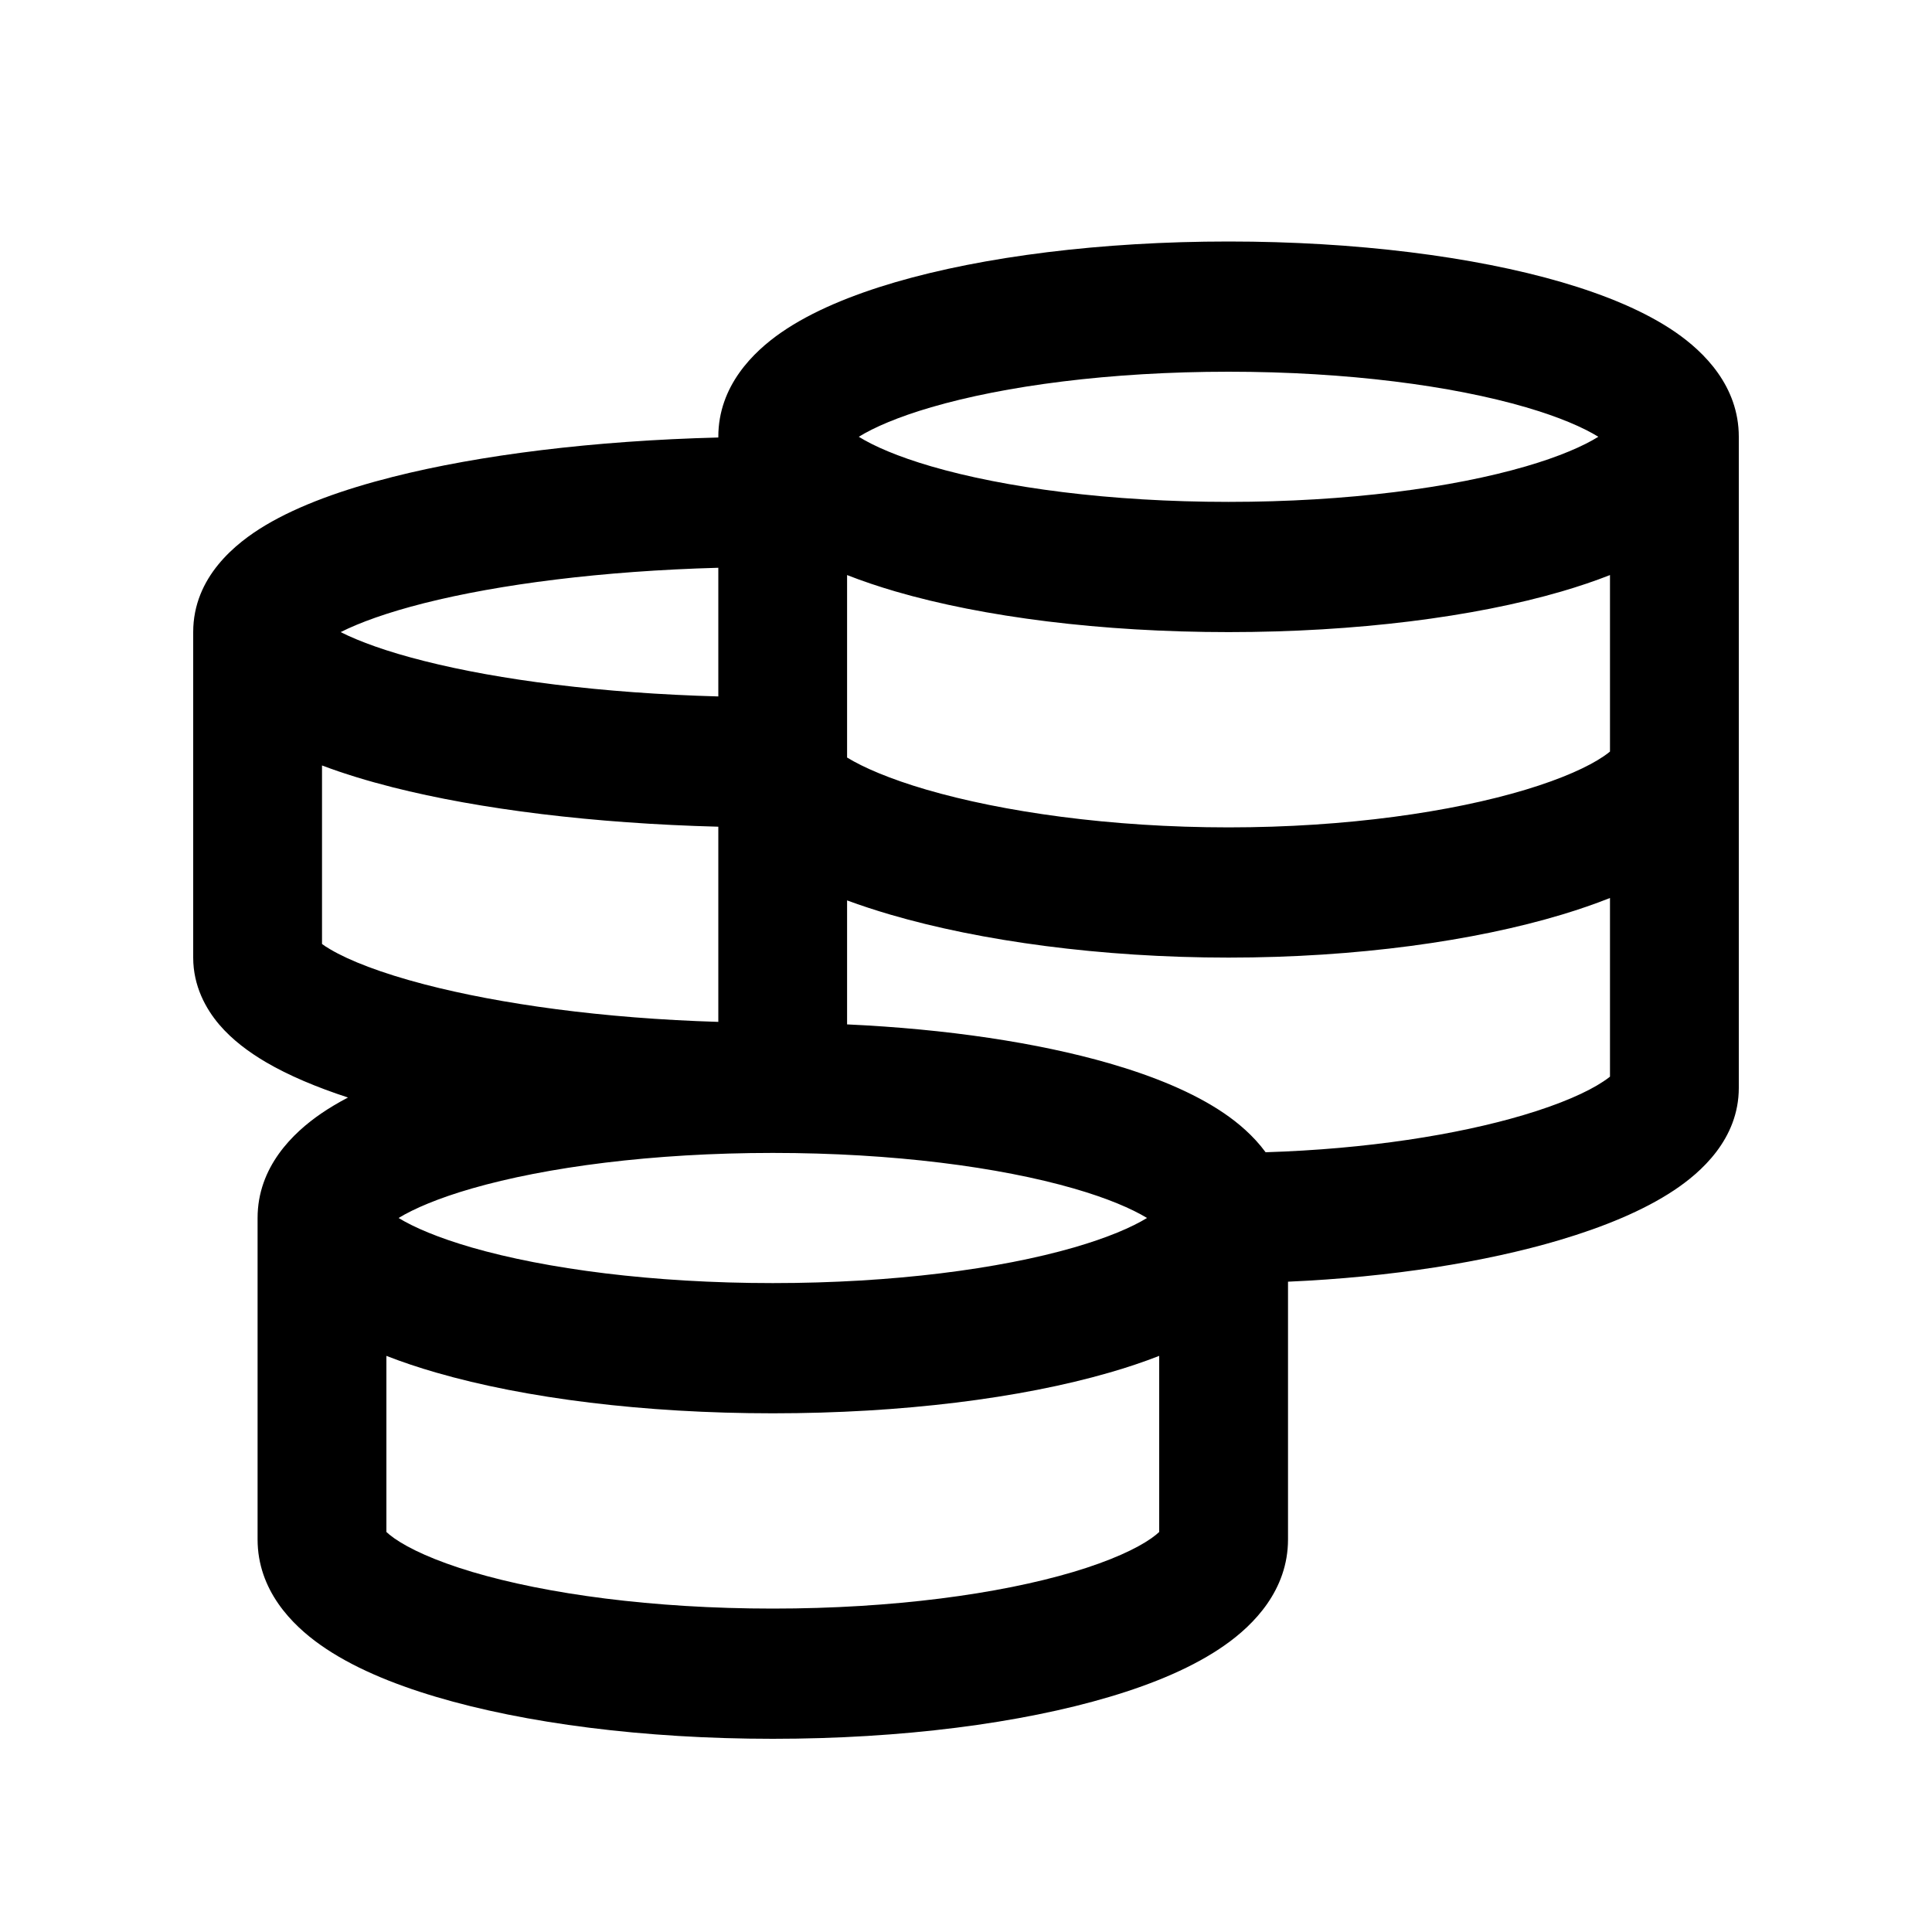 <svg xmlns="http://www.w3.org/2000/svg" width="40" height="40" viewBox="0 0 40 40" fill="none">
  <path fill-rule="evenodd" clip-rule="evenodd" d="M18.539 5.842C20.36 5.311 22.798 5 25.436 5C28.074 5 30.512 5.311 32.333 5.842C33.235 6.106 34.062 6.445 34.693 6.881C35.281 7.287 36 7.994 36 9.043V22.522C36 23.588 35.209 24.279 34.657 24.645C34.027 25.064 33.199 25.404 32.287 25.675C30.76 26.128 28.803 26.442 26.667 26.536V31.871C26.667 32.92 25.961 33.638 25.362 34.059C24.725 34.509 23.889 34.859 22.977 35.13C21.134 35.679 18.668 36 16 36C13.332 36 10.866 35.679 9.023 35.13C8.111 34.859 7.275 34.509 6.638 34.059C6.039 33.638 5.333 32.92 5.333 31.871V25.217C5.333 24.161 6.064 23.454 6.654 23.051C6.824 22.935 7.008 22.826 7.205 22.723C6.556 22.511 5.976 22.267 5.502 21.989C5.159 21.787 4.813 21.534 4.539 21.213C4.262 20.887 4 20.416 4 19.826V13.087C4 11.944 4.884 11.241 5.493 10.877C6.191 10.46 7.113 10.131 8.134 9.873C9.938 9.417 12.29 9.124 14.872 9.058V9.043C14.872 7.994 15.591 7.287 16.178 6.881C16.81 6.445 17.637 6.106 18.539 5.842ZM17.538 11.906V15.684C17.878 15.892 18.423 16.127 19.177 16.348C20.757 16.809 22.988 17.13 25.436 17.13C27.884 17.13 30.059 16.809 31.582 16.351C32.352 16.119 32.887 15.872 33.199 15.66C33.257 15.621 33.301 15.587 33.333 15.56V11.906C33.016 12.031 32.68 12.143 32.333 12.245C30.512 12.776 28.074 13.087 25.436 13.087C22.798 13.087 20.36 12.776 18.539 12.245C18.192 12.143 17.856 12.031 17.538 11.906ZM33.383 8.819C33.388 8.811 33.391 8.807 33.392 8.807C33.392 8.807 33.39 8.811 33.383 8.819ZM33.092 9.043C32.779 9.237 32.285 9.453 31.593 9.655C30.073 10.098 27.896 10.391 25.436 10.391C22.976 10.391 20.798 10.098 19.279 9.655C18.587 9.453 18.093 9.237 17.78 9.043C18.093 8.85 18.587 8.634 19.279 8.432C20.798 7.988 22.976 7.696 25.436 7.696C27.896 7.696 30.073 7.988 31.593 8.432C32.285 8.634 32.779 8.85 33.092 9.043ZM17.48 8.807C17.48 8.807 17.484 8.811 17.489 8.819C17.482 8.811 17.479 8.807 17.48 8.807ZM33.333 18.592C33.02 18.716 32.688 18.83 32.344 18.934C30.526 19.482 28.086 19.826 25.436 19.826C22.786 19.826 20.299 19.482 18.436 18.937C18.126 18.846 17.825 18.748 17.538 18.642V21.209C19.605 21.304 21.487 21.588 22.966 22.015C23.876 22.278 24.71 22.617 25.346 23.051C25.632 23.246 25.951 23.513 26.203 23.856C28.301 23.791 30.171 23.493 31.536 23.088C32.321 22.855 32.87 22.607 33.193 22.392C33.254 22.352 33.3 22.318 33.333 22.291V18.592ZM33.417 22.21C33.417 22.21 33.414 22.216 33.404 22.226C33.411 22.215 33.416 22.21 33.417 22.21ZM24.061 24.975C24.061 24.975 24.058 24.979 24.051 24.988C24.057 24.979 24.06 24.975 24.061 24.975ZM14.872 21.157V17.116C12.29 17.049 9.938 16.757 8.134 16.301C7.614 16.169 7.119 16.019 6.667 15.848V19.544C6.709 19.576 6.766 19.614 6.841 19.657C7.231 19.887 7.881 20.144 8.791 20.381C10.35 20.787 12.473 21.085 14.872 21.157ZM7.053 13.087C7.443 13.284 8.018 13.493 8.781 13.685C10.338 14.079 12.464 14.353 14.872 14.419V11.755C12.464 11.821 10.338 12.095 8.781 12.488C8.018 12.681 7.443 12.89 7.053 13.087ZM6.58 12.775C6.581 12.775 6.586 12.78 6.593 12.791C6.583 12.78 6.579 12.775 6.58 12.775ZM33.401 15.498C33.407 15.488 33.412 15.483 33.412 15.483C33.413 15.483 33.41 15.488 33.401 15.498ZM16 23.87C13.51 23.87 11.306 24.163 9.767 24.607C9.07 24.808 8.57 25.024 8.252 25.217C8.57 25.411 9.07 25.626 9.767 25.828C11.306 26.272 13.51 26.565 16 26.565C18.49 26.565 20.694 26.272 22.233 25.828C22.93 25.626 23.43 25.411 23.748 25.217C23.43 25.024 22.93 24.808 22.233 24.607C20.694 24.163 18.49 23.87 16 23.87ZM24 28.072C23.672 28.2 23.325 28.316 22.966 28.419C21.127 28.951 18.665 29.261 16 29.261C13.335 29.261 10.873 28.951 9.034 28.419C8.675 28.316 8.328 28.2 8 28.072V31.718C8.032 31.749 8.084 31.792 8.162 31.848C8.47 32.064 9.001 32.313 9.777 32.545C11.313 33.002 13.513 33.304 16 33.304C18.487 33.304 20.687 33.002 22.223 32.545C22.999 32.313 23.53 32.064 23.838 31.848C23.916 31.792 23.968 31.749 24 31.718V28.072ZM24.049 31.663C24.049 31.663 24.047 31.667 24.041 31.674C24.045 31.667 24.048 31.663 24.049 31.663ZM7.951 31.663C7.952 31.663 7.955 31.667 7.959 31.674C7.953 31.667 7.951 31.663 7.951 31.663ZM7.939 24.975C7.94 24.975 7.943 24.979 7.949 24.988C7.941 24.979 7.939 24.975 7.939 24.975Z" fill="black"/>
</svg>
